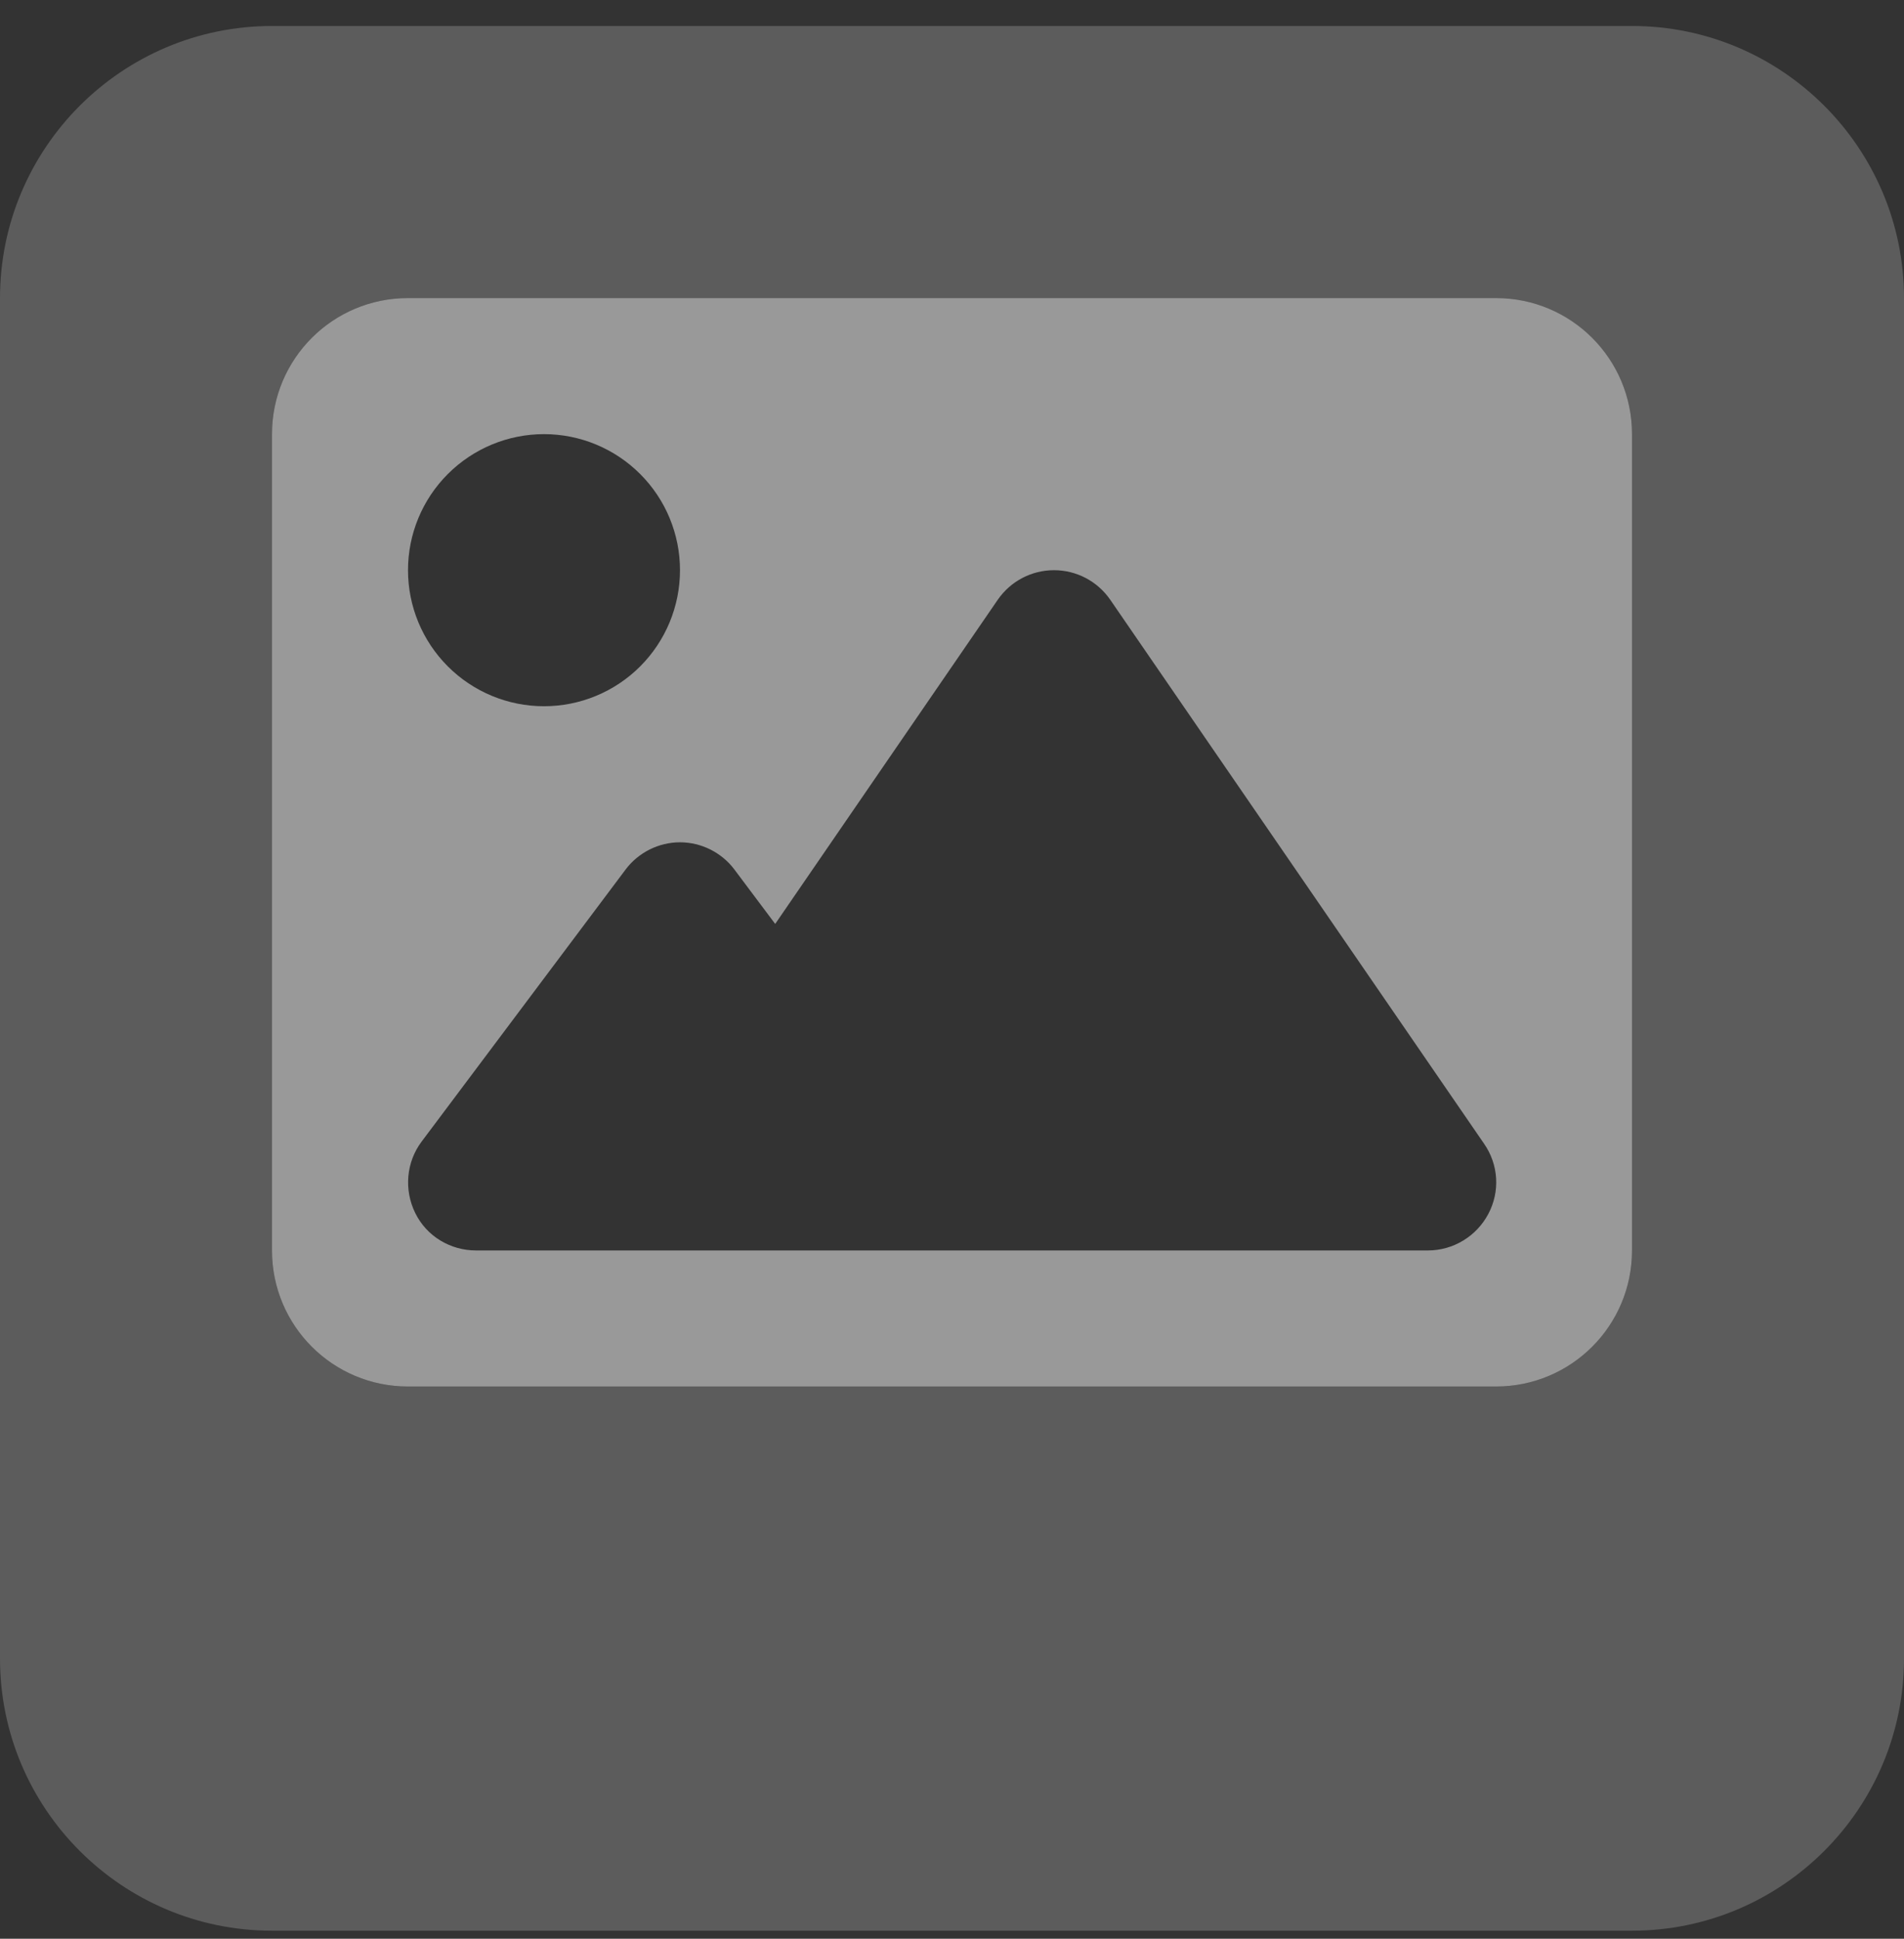 <svg width="56" height="57" viewBox="0 0 56 57" fill="none" xmlns="http://www.w3.org/2000/svg">
<rect x="0" y="0" width="56" height="57" fill="#333333" stroke="none"/>
<g id="Group 524">
<path id="Secondary" opacity="0.4" d="M0 8.764V48.764C0 53.177 3.587 56.764 8 56.764H48C52.413 56.764 56 53.177 56 48.764V8.764C56 4.352 52.413 0.764 48 0.764H8C3.587 0.764 0 4.352 0 8.764ZM8 12.764C8 10.552 9.787 8.764 12 8.764H44C46.212 8.764 48 10.552 48 12.764V36.764C48 38.977 46.212 40.764 44 40.764H12C9.787 40.764 8 38.977 8 36.764V12.764Z" fill="white" fill-opacity="0.5"/>
<path id="Primary" d="M8 12.764C8 10.552 9.787 8.764 12 8.764H44C46.212 8.764 48 10.552 48 12.764V36.764C48 38.977 46.212 40.764 44 40.764H12C9.787 40.764 8 38.977 8 36.764V12.764ZM31 16.764C30.337 16.764 29.725 17.089 29.35 17.627L22.8 27.164L21.6 25.564C21.225 25.064 20.625 24.764 20 24.764C19.375 24.764 18.775 25.064 18.4 25.564L12.4 33.564C11.95 34.164 11.875 34.977 12.213 35.664C12.55 36.352 13.25 36.764 14 36.764H20H26H31H42C42.737 36.764 43.425 36.352 43.775 35.689C44.125 35.027 44.075 34.239 43.65 33.627L32.65 17.627C32.275 17.089 31.663 16.764 31 16.764ZM16 20.764C17.061 20.764 18.078 20.343 18.828 19.593C19.579 18.842 20 17.825 20 16.764C20 15.703 19.579 14.686 18.828 13.936C18.078 13.186 17.061 12.764 16 12.764C14.939 12.764 13.922 13.186 13.172 13.936C12.421 14.686 12 15.703 12 16.764C12 17.825 12.421 18.842 13.172 19.593C13.922 20.343 14.939 20.764 16 20.764Z" fill="white" fill-opacity="0.5"/>
</g>
</svg>
